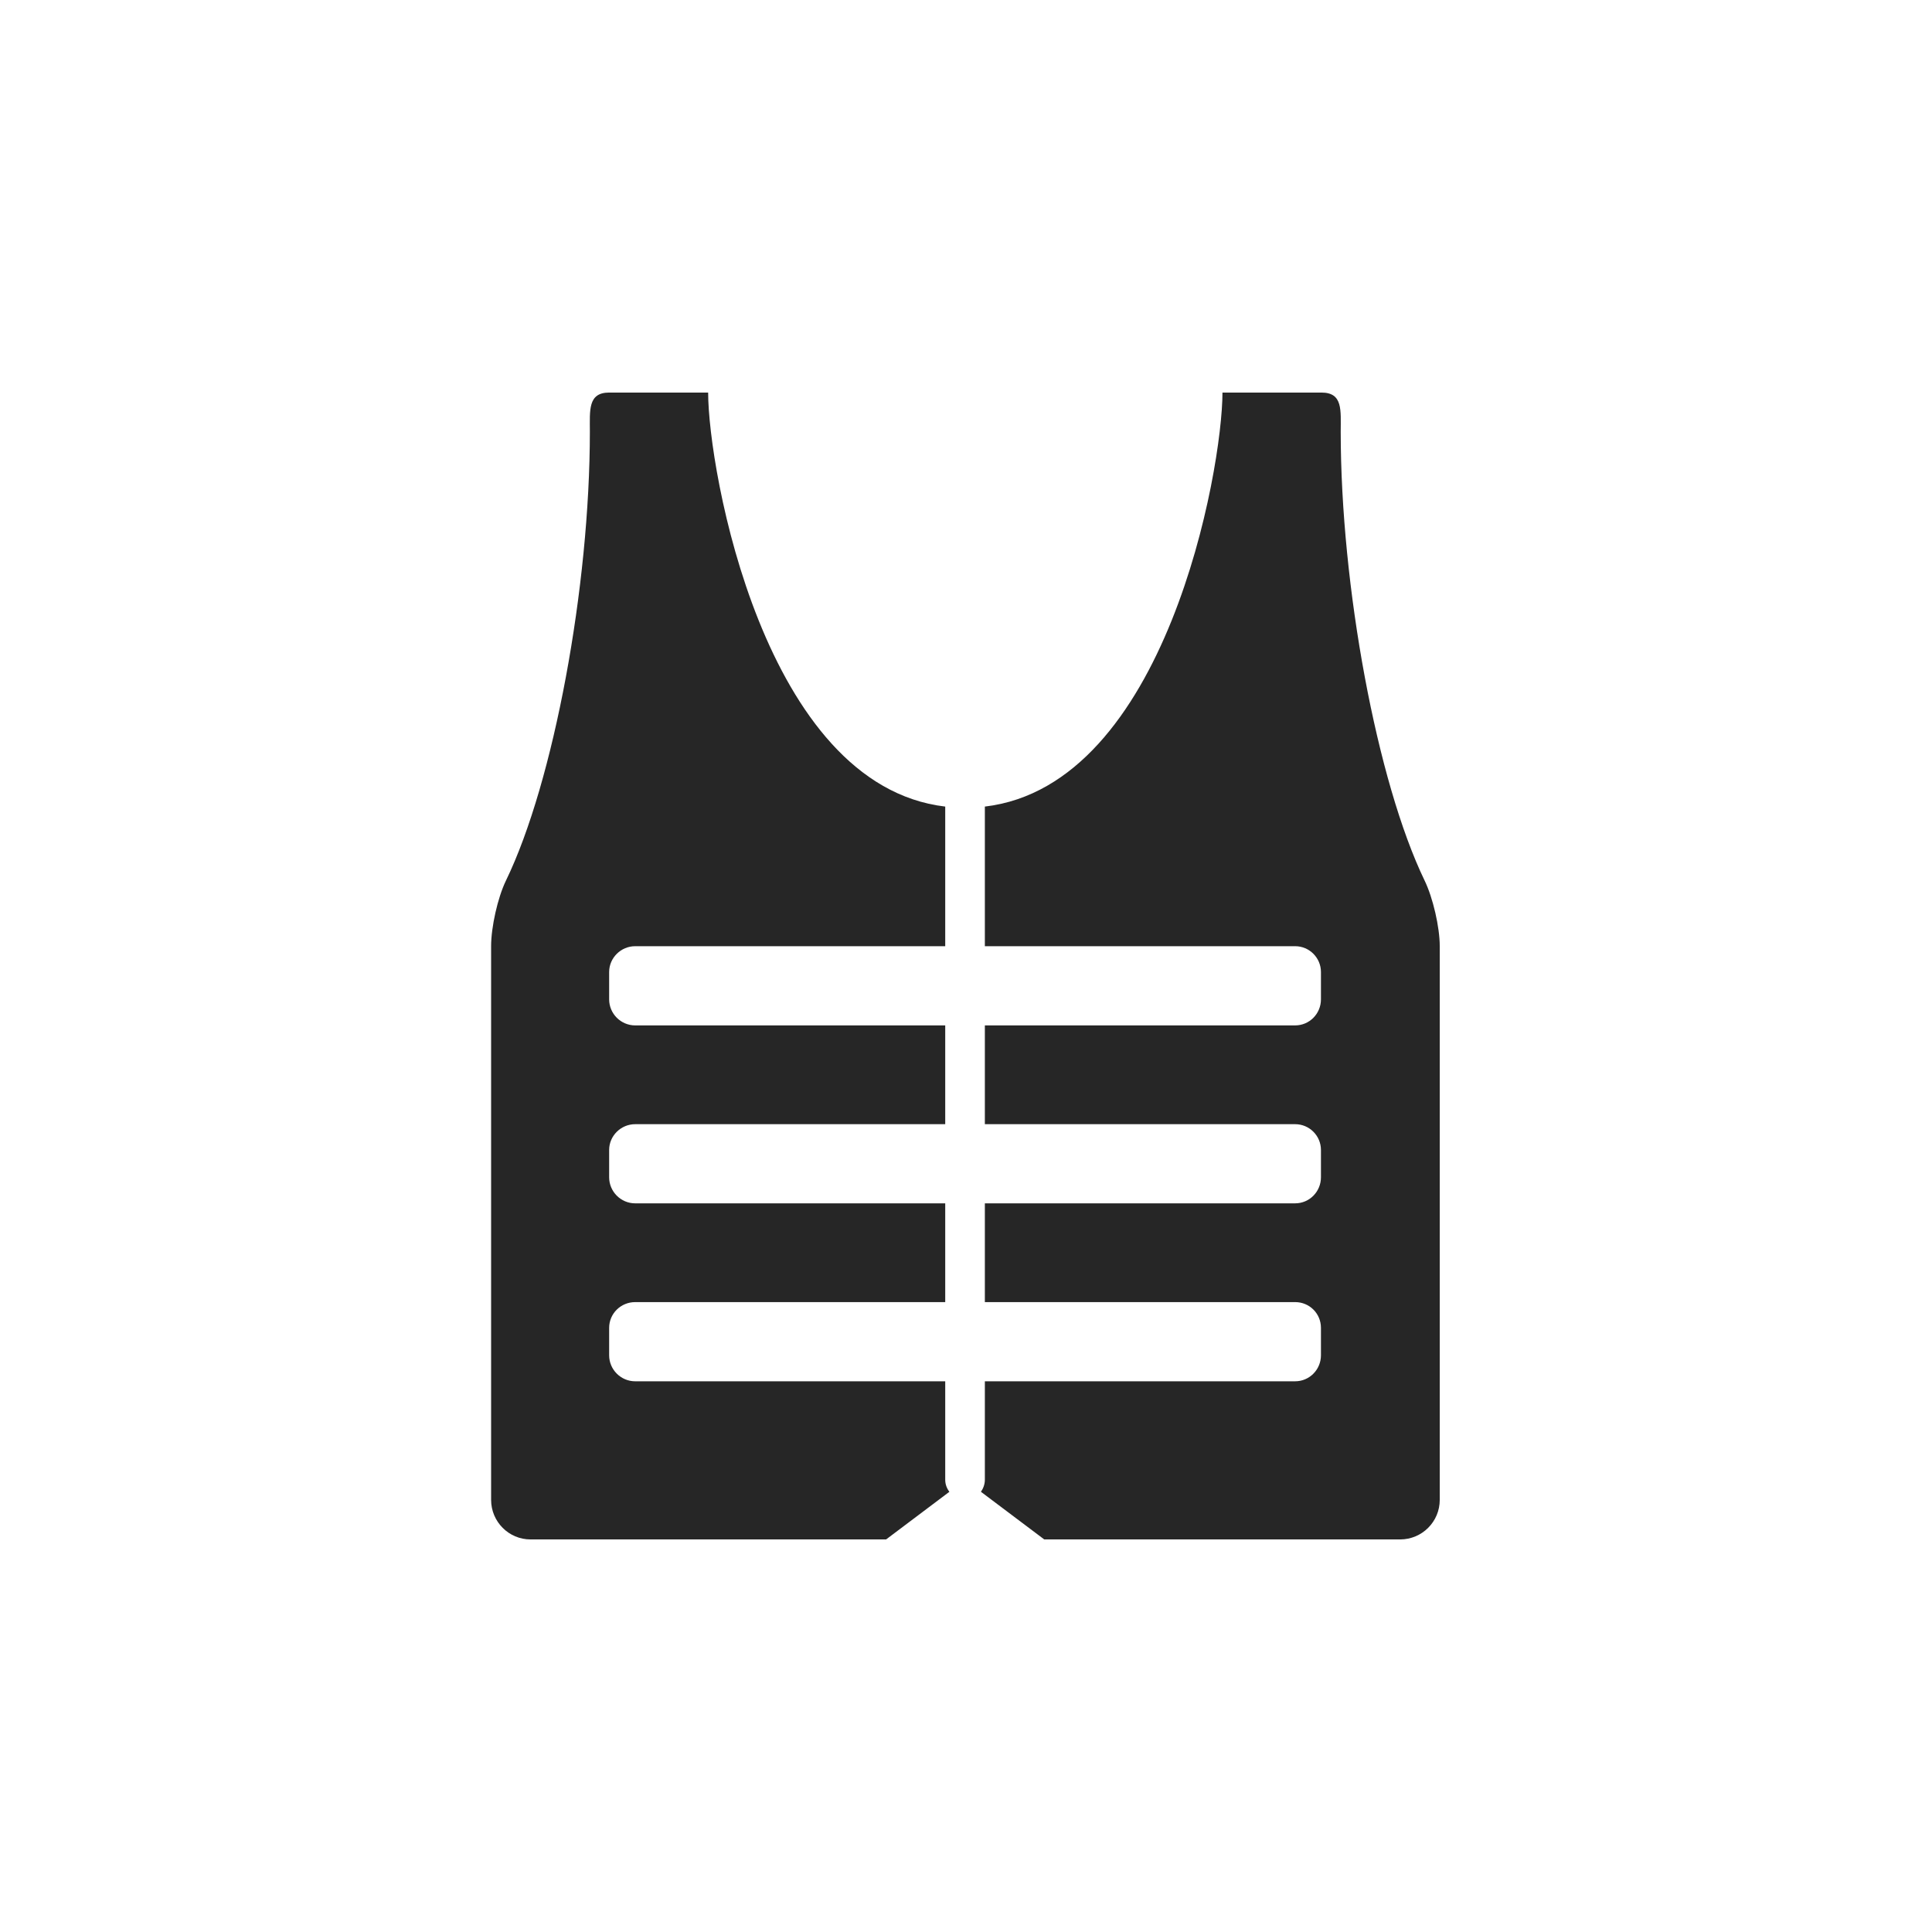 <?xml version="1.0"?>
<!DOCTYPE svg PUBLIC "-//W3C//DTD SVG 1.1//EN" "http://www.w3.org/Graphics/SVG/1.1/DTD/svg11.dtd">
<svg xmlns="http://www.w3.org/2000/svg" xmlns:xlink="http://www.w3.org/1999/xlink" height="4096px" style="enable-background:new 0 0 512 512;" version="1.1" viewBox="0 0 512 512" width="4096px" xml:space="preserve"><g id="army_x2C__jacket_x2C__safe_x2C__front_x2C__military"><g><path d="M371.052,407.964c5.798,0,10.496-4.688,10.496-10.489V250.752    c0-5.031-1.8-12.834-4.01-17.391c-12.637-26.177-22.235-78.034-22.235-118.969c0-5.66,0.625-10.358-5.105-10.358h-26.233    c0,20.439-14.918,104.051-62.968,109.718v5.6v20.559v10.769v0.071h82.229c3.801,0,6.838,3.108,6.838,6.834v7.255    c0,3.797-3.037,6.902-6.838,6.902h-82.229l0,0v26.106v0.07h82.229c3.801,0,6.838,3.098,6.838,6.823v7.25    c0,3.796-3.037,6.905-6.838,6.905h-82.229l0,0v26.113v0.06h82.229c3.801,0,6.838,3.03,6.838,6.823v7.269    c0,3.797-3.037,6.894-6.838,6.894h-82.229l0,0v26.106c0,1.175-0.419,2.286-1.039,3.176l16.776,12.625H371.052z M250.497,213.753    c-48.053-5.667-62.831-89.279-62.831-109.718h-26.233c-5.667,0-5.112,4.698-5.112,10.358c0,40.935-9.535,92.792-22.235,118.969    c-2.21,4.556-3.937,12.359-3.937,17.391v146.723c0,5.802,4.697,10.489,10.427,10.489h94.25l16.773-12.625    c-0.688-0.89-1.104-2.001-1.104-3.176v-26.106l0,0h-82.165c-3.793,0-6.899-3.097-6.899-6.894v-7.269    c0-3.793,3.106-6.823,6.899-6.823h82.165v-0.06v-26.113l0,0h-82.165c-3.793,0-6.899-3.109-6.899-6.905v-7.25    c0-3.726,3.106-6.823,6.899-6.823h82.165v-0.07v-26.106l0,0h-82.165c-3.793,0-6.899-3.105-6.899-6.902v-7.255    c0-3.726,3.106-6.834,6.899-6.834h82.165v-0.071v-10.769v-20.559V213.753z" style="fill-rule:evenodd;clip-rule:evenodd;fill:#262626;"/></g></g><g id="Layer_1"/></svg>
